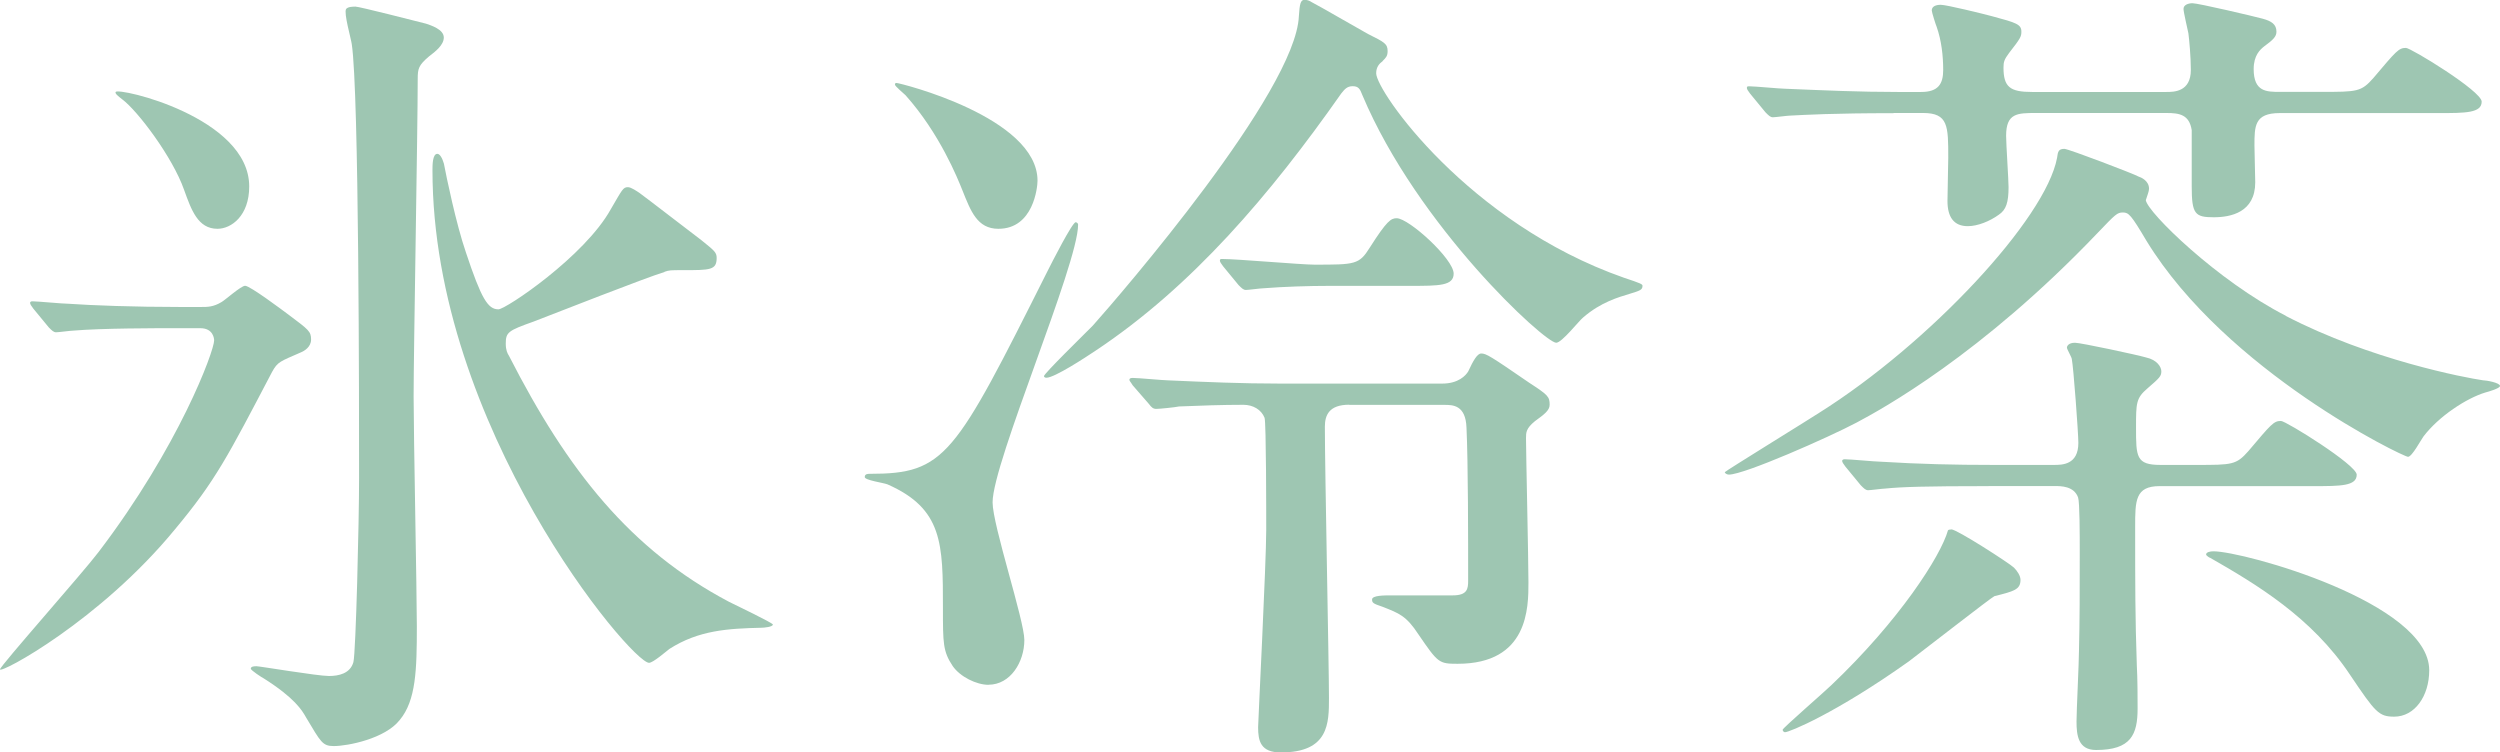 <?xml version="1.0" encoding="UTF-8"?><svg id="_レイヤー_1" xmlns="http://www.w3.org/2000/svg" viewBox="0 0 286.5 86.23"><defs><style>.cls-1{fill:#9ec6b2;}</style></defs><path class="cls-1" d="M23.05,35.18c.75,0,1.4,0,2.33-.56,.37-.19,2.24-1.87,2.71-1.87,.56,0,4.29,2.8,5.04,3.36,2.24,1.68,2.52,1.87,2.52,2.8,0,.84-.75,1.31-1.21,1.49-2.33,1.03-2.61,1.03-3.27,2.24-5.04,9.61-6.44,12.41-11.11,18.01C11.48,71.11,0,77.27,0,76.71c0-.37,9.61-11.2,11.29-13.44,9.24-12.13,13.25-23.05,13.25-24.26,0-.19-.09-1.4-1.59-1.4h-2.8c-2.24,0-8.49,0-11.76,.28-.28,0-1.68,.19-1.96,.19s-.47-.19-.84-.56l-1.77-2.15q-.37-.47-.37-.65c0-.19,.19-.19,.28-.19,.56,0,3.45,.28,4.11,.28,2.71,.19,7.56,.37,12.79,.37h2.43Zm5.51-13.81c0,3.36-2.05,4.85-3.64,4.85-2.24,0-2.99-2.15-3.83-4.48-1.31-3.73-5.32-9.05-7.09-10.36-.47-.37-.84-.65-.75-.84,.28-.56,15.31,2.89,15.31,10.83ZM40.69,.75c.47,0,7,1.68,8.12,1.96,.56,.19,2.05,.65,2.05,1.59,0,.84-.93,1.59-1.68,2.15-1.21,1.03-1.31,1.4-1.31,2.61,0,5.79-.47,31.26-.47,36.4,0,4.2,.37,22.58,.37,26.32,0,4.95-.09,8.49-1.96,10.73-1.68,2.15-5.97,2.99-7.56,2.99-1.31,0-1.49-.47-3.17-3.27-.47-.84-1.31-2.24-4.85-4.48-.19-.09-1.49-.93-1.49-1.12,0-.28,.47-.28,.65-.28,.37,0,7,1.12,8.31,1.12,1.12,0,2.43-.28,2.8-1.59,.28-1.12,.65-16.05,.65-21.09,0-7.93,0-44.23-.84-49.74-.09-.65-.93-3.55-.65-4.01,.19-.28,.84-.28,1.03-.28Zm35.46,30.42c-2.15,.65-12.6,4.76-15.02,5.69-2.89,1.03-3.17,1.21-3.17,2.52,0,.75,.19,1.12,.37,1.4,6.72,13.16,13.91,22.21,25.2,28.18,.75,.37,5.04,2.43,5.04,2.61,0,.28-1.03,.37-1.31,.37-3.83,.09-7.19,.28-10.55,2.43-.37,.28-1.87,1.59-2.33,1.59-2.05,0-24.82-27.06-24.82-56.46,0-.56,0-1.87,.56-1.87,.28,0,.56,.47,.75,1.12,.28,1.49,1.4,6.91,2.52,10.17,1.77,5.32,2.52,6.53,3.73,6.53,.84,0,9.89-6.07,12.88-11.48,1.31-2.24,1.4-2.52,1.96-2.52,.37,0,1.03,.47,1.31,.65,1.03,.75,5.97,4.57,7.09,5.41,1.49,1.21,1.77,1.4,1.77,2.05,0,1.4-.75,1.4-3.83,1.4-1.49,0-1.59,0-2.15,.19Z"/><path class="cls-1" d="M113.29,78.48c-1.4,0-3.27-.93-4.11-2.15-1.12-1.68-1.12-2.61-1.12-6.63,0-7.37,0-11.39-6.35-14.19-.47-.19-2.61-.47-2.61-.84s.37-.37,.56-.37c8.68,0,9.71-1.96,20.34-23.14,.56-1.12,2.89-5.69,3.27-5.69,.09,0,.28,.09,.28,.28,0,4.57-9.8,27.25-9.8,31.82,0,2.61,3.64,13.53,3.64,15.77,0,2.52-1.59,5.13-4.11,5.13Zm1.12-52.26c-2.43,0-3.17-2.05-4.11-4.39-.56-1.4-2.61-6.53-6.53-10.92-.19-.19-1.21-1.03-1.21-1.21s.09-.19,.19-.19c.37,0,16.15,3.92,16.15,11.2,0,.75-.47,5.51-4.48,5.51ZM158.46,7c-.37,.28-.75,.65-.75,1.4,0,2.05,10.55,17.17,28.37,23.42,1.96,.65,2.15,.75,2.15,.93,0,.47-.28,.56-1.49,.93-1.21,.37-3.27,.93-5.32,2.71-.47,.37-2.43,2.89-3.08,2.89-1.31,0-15.87-13.34-22.21-28.37-.28-.75-.47-1.03-1.12-1.03s-.93,.37-1.31,.84c-8.12,11.57-17.08,22.12-28.18,29.49-1.12,.75-4.67,3.08-5.6,3.08-.19,0-.28-.09-.28-.19,0-.28,4.67-4.85,5.6-5.79,3.17-3.55,23.24-26.78,23.61-35.46,.09-1.4,.19-1.87,.65-1.87,.28,0,.56,.09,.84,.28,.93,.47,5.41,3.08,6.44,3.64,1.87,.93,2.24,1.12,2.24,1.96,0,.56-.19,.75-.56,1.12Zm-3.83,39.38c-2.33,0-2.8,1.21-2.8,2.52,0,4.95,.47,27.44,.47,31.08,0,2.89,0,6.25-5.51,6.25-2.33,0-2.61-1.31-2.61-2.89,0-.56,.93-18.94,.93-22.58,0-1.68,0-12.32-.19-12.88-.37-.93-1.31-1.49-2.43-1.49-2.33,0-5.04,.09-7.37,.19-.37,.09-2.24,.28-2.61,.28s-.56-.19-.84-.56l-1.87-2.15c-.28-.47-.37-.47-.37-.65,0-.09,.09-.19,.37-.19,.65,0,3.55,.28,4.11,.28,4.29,.19,8.4,.37,12.79,.37h18.57c1.87,0,2.71-.93,2.99-1.4,.56-1.21,1.03-2.05,1.49-2.05,.56,0,1.03,.28,5.51,3.36,2.15,1.4,2.33,1.59,2.33,2.52,0,.65-.65,1.12-1.68,1.87-1.03,.84-1.03,1.31-1.03,1.96,0,1.68,.28,13.91,.28,16.52,0,2.89,0,9.33-8.12,9.33-2.15,0-2.24-.09-4.48-3.36-1.4-2.15-2.24-2.43-4.11-3.17-1.12-.37-1.21-.47-1.21-.84,0-.47,1.4-.47,2.15-.47h7.09c1.68,0,1.77-.75,1.77-1.68,0-4.67,0-13.53-.19-17.54-.09-2.61-1.59-2.61-2.52-2.61h-10.92Zm-2.24-13.62c-2.43,0-5.23,.09-7.65,.28-.28,0-1.68,.19-1.96,.19s-.47-.19-.84-.56l-1.77-2.15q-.37-.47-.37-.65c0-.19,.09-.19,.28-.19,1.68,0,9.05,.65,10.55,.65,4.67,0,5.13,0,6.35-1.96,1.96-3.08,2.43-3.36,3.08-3.36,1.4,0,6.53,4.67,6.53,6.35,0,1.4-1.68,1.4-4.95,1.4h-9.24Z"/><path class="cls-1" d="M261.96,36.21c9.71,5.04,20.62,7.09,22.58,7.37,.37,0,1.96,.28,1.96,.65,0,.28-1.31,.65-1.68,.75-2.15,.65-5.32,2.71-7.09,5.04-.28,.37-1.31,2.33-1.77,2.33-.56,0-20.81-9.8-29.96-24.73-1.77-2.99-2.05-3.27-2.71-3.27s-.84,.19-2.89,2.33c-13.35,14-24.82,20.25-27.62,21.74-3.17,1.68-12.88,5.97-14.65,5.97-.28,0-.47-.19-.47-.28s9.99-6.25,10.83-6.81c12.6-7.93,25.94-22.21,27.25-29.21,.09-.75,.19-1.03,.84-1.03,.47,0,8.03,2.89,8.49,3.17,.28,.09,1.21,.47,1.21,1.4,0,.28-.19,.75-.37,1.31,.19,1.4,8.21,9.24,16.05,13.25Zm-44.98-23.24c-6.91,0-10.08,.19-11.85,.28-.28,0-1.68,.19-1.96,.19s-.47-.19-.84-.56l-1.77-2.15q-.37-.47-.37-.65c0-.19,.09-.19,.28-.19,.65,0,3.55,.28,4.11,.28,4.57,.19,8.49,.37,12.88,.37h2.71c1.96,0,2.52-.93,2.52-2.52s-.19-3.36-.75-4.95c-.09-.19-.56-1.68-.56-1.87,0-.47,.47-.65,1.03-.65,.65,0,4.85,1.03,5.88,1.31,2.8,.75,3.36,.93,3.36,1.77,0,.56-.09,.75-1.4,2.43-.56,.75-.65,1.03-.65,1.68,0,2.24,.75,2.8,3.27,2.8h15.4c.84,0,2.8,0,2.8-2.52,0-1.49-.19-3.55-.28-4.2-.09-.47-.56-2.43-.56-2.8,0-.47,.56-.65,1.03-.65,.65,0,7,1.49,8.03,1.77,1.03,.28,1.59,.65,1.59,1.49,0,.56-.37,.93-1.4,1.68-.47,.37-1.21,1.03-1.21,2.61,0,2.61,1.49,2.61,2.99,2.61h4.76c4.11,0,4.57,0,5.97-1.59,2.61-3.08,2.89-3.45,3.73-3.45,.56,0,8.68,4.95,8.68,6.16,0,1.31-1.87,1.31-4.95,1.31h-18.2c-2.89,0-2.89,1.49-2.89,3.73,0,.56,.09,3.73,.09,4.2,0,3.45-2.8,4.01-4.76,4.01-2.15,0-2.52-.37-2.52-3.55v-6.44c-.28-1.77-1.4-1.96-2.89-1.96h-14.93c-2.15,0-3.45,0-3.45,2.61,0,.93,.28,5.04,.28,5.88,0,1.77-.28,2.61-1.12,3.17-1.03,.75-2.43,1.31-3.55,1.31-1.59,0-2.33-1.03-2.33-2.89,0-.75,.09-4.29,.09-4.95,0-3.64,0-5.13-2.89-5.13h-3.36Zm6.63,47.69c.65,0,6.72,3.92,7.19,4.39,.37,.37,.75,.93,.75,1.4,0,1.12-.75,1.31-2.99,1.87-.28,.09-8.31,6.35-9.8,7.47-8.4,5.97-13.72,8.12-14.19,8.12-.19,0-.28-.19-.28-.28,0-.19,4.95-4.48,5.6-5.13,7.75-7.37,12.51-14.75,13.35-17.73,.09-.09,.28-.09,.37-.09Zm4.29-4.95c-7.28,0-9.99,.09-11.85,.28-.28,0-1.68,.19-1.96,.19s-.47-.19-.84-.56l-1.77-2.15q-.37-.47-.37-.65c0-.09,.09-.19,.28-.19,.65,0,3.55,.28,4.11,.28,4.57,.28,8.49,.37,12.88,.37h7c.93,0,2.8,0,2.8-2.52,0-1.12-.56-8.68-.75-9.61,0-.19-.56-1.12-.56-1.31s.19-.56,.93-.56c.65,0,7.19,1.4,8.12,1.68,1.31,.28,1.77,1.12,1.77,1.59,0,.56-.19,.75-1.59,1.96-1.31,1.12-1.31,1.68-1.31,4.48,0,3.36,0,4.29,2.8,4.29h4.11c4.11,0,4.57,0,5.97-1.59,2.61-3.08,2.89-3.45,3.73-3.45,.56,0,8.68,5.04,8.68,6.16,0,1.31-1.87,1.31-4.95,1.31h-17.64c-2.8,0-2.8,1.68-2.8,4.67,0,6.63,0,10.36,.19,15.86,.09,1.59,.09,3.83,.09,4.95,0,2.99-.75,4.76-4.76,4.76-2.05,0-2.24-1.68-2.24-3.27,0-1.21,.28-6.81,.28-8.03,.09-3.55,.09-7,.09-11.29,0-2.05,0-5.79-.19-6.35-.47-1.31-1.96-1.31-2.71-1.31h-7.56Zm24.92,7.84c0-.28,.47-.37,.84-.37,3.45,0,24.73,5.88,24.73,13.63,0,2.99-1.68,5.32-4.01,5.32-1.77,0-2.15-.47-5.04-4.76-4.39-6.63-10.83-10.45-16.05-13.44-.09,0-.47-.28-.47-.37Z"/></svg>